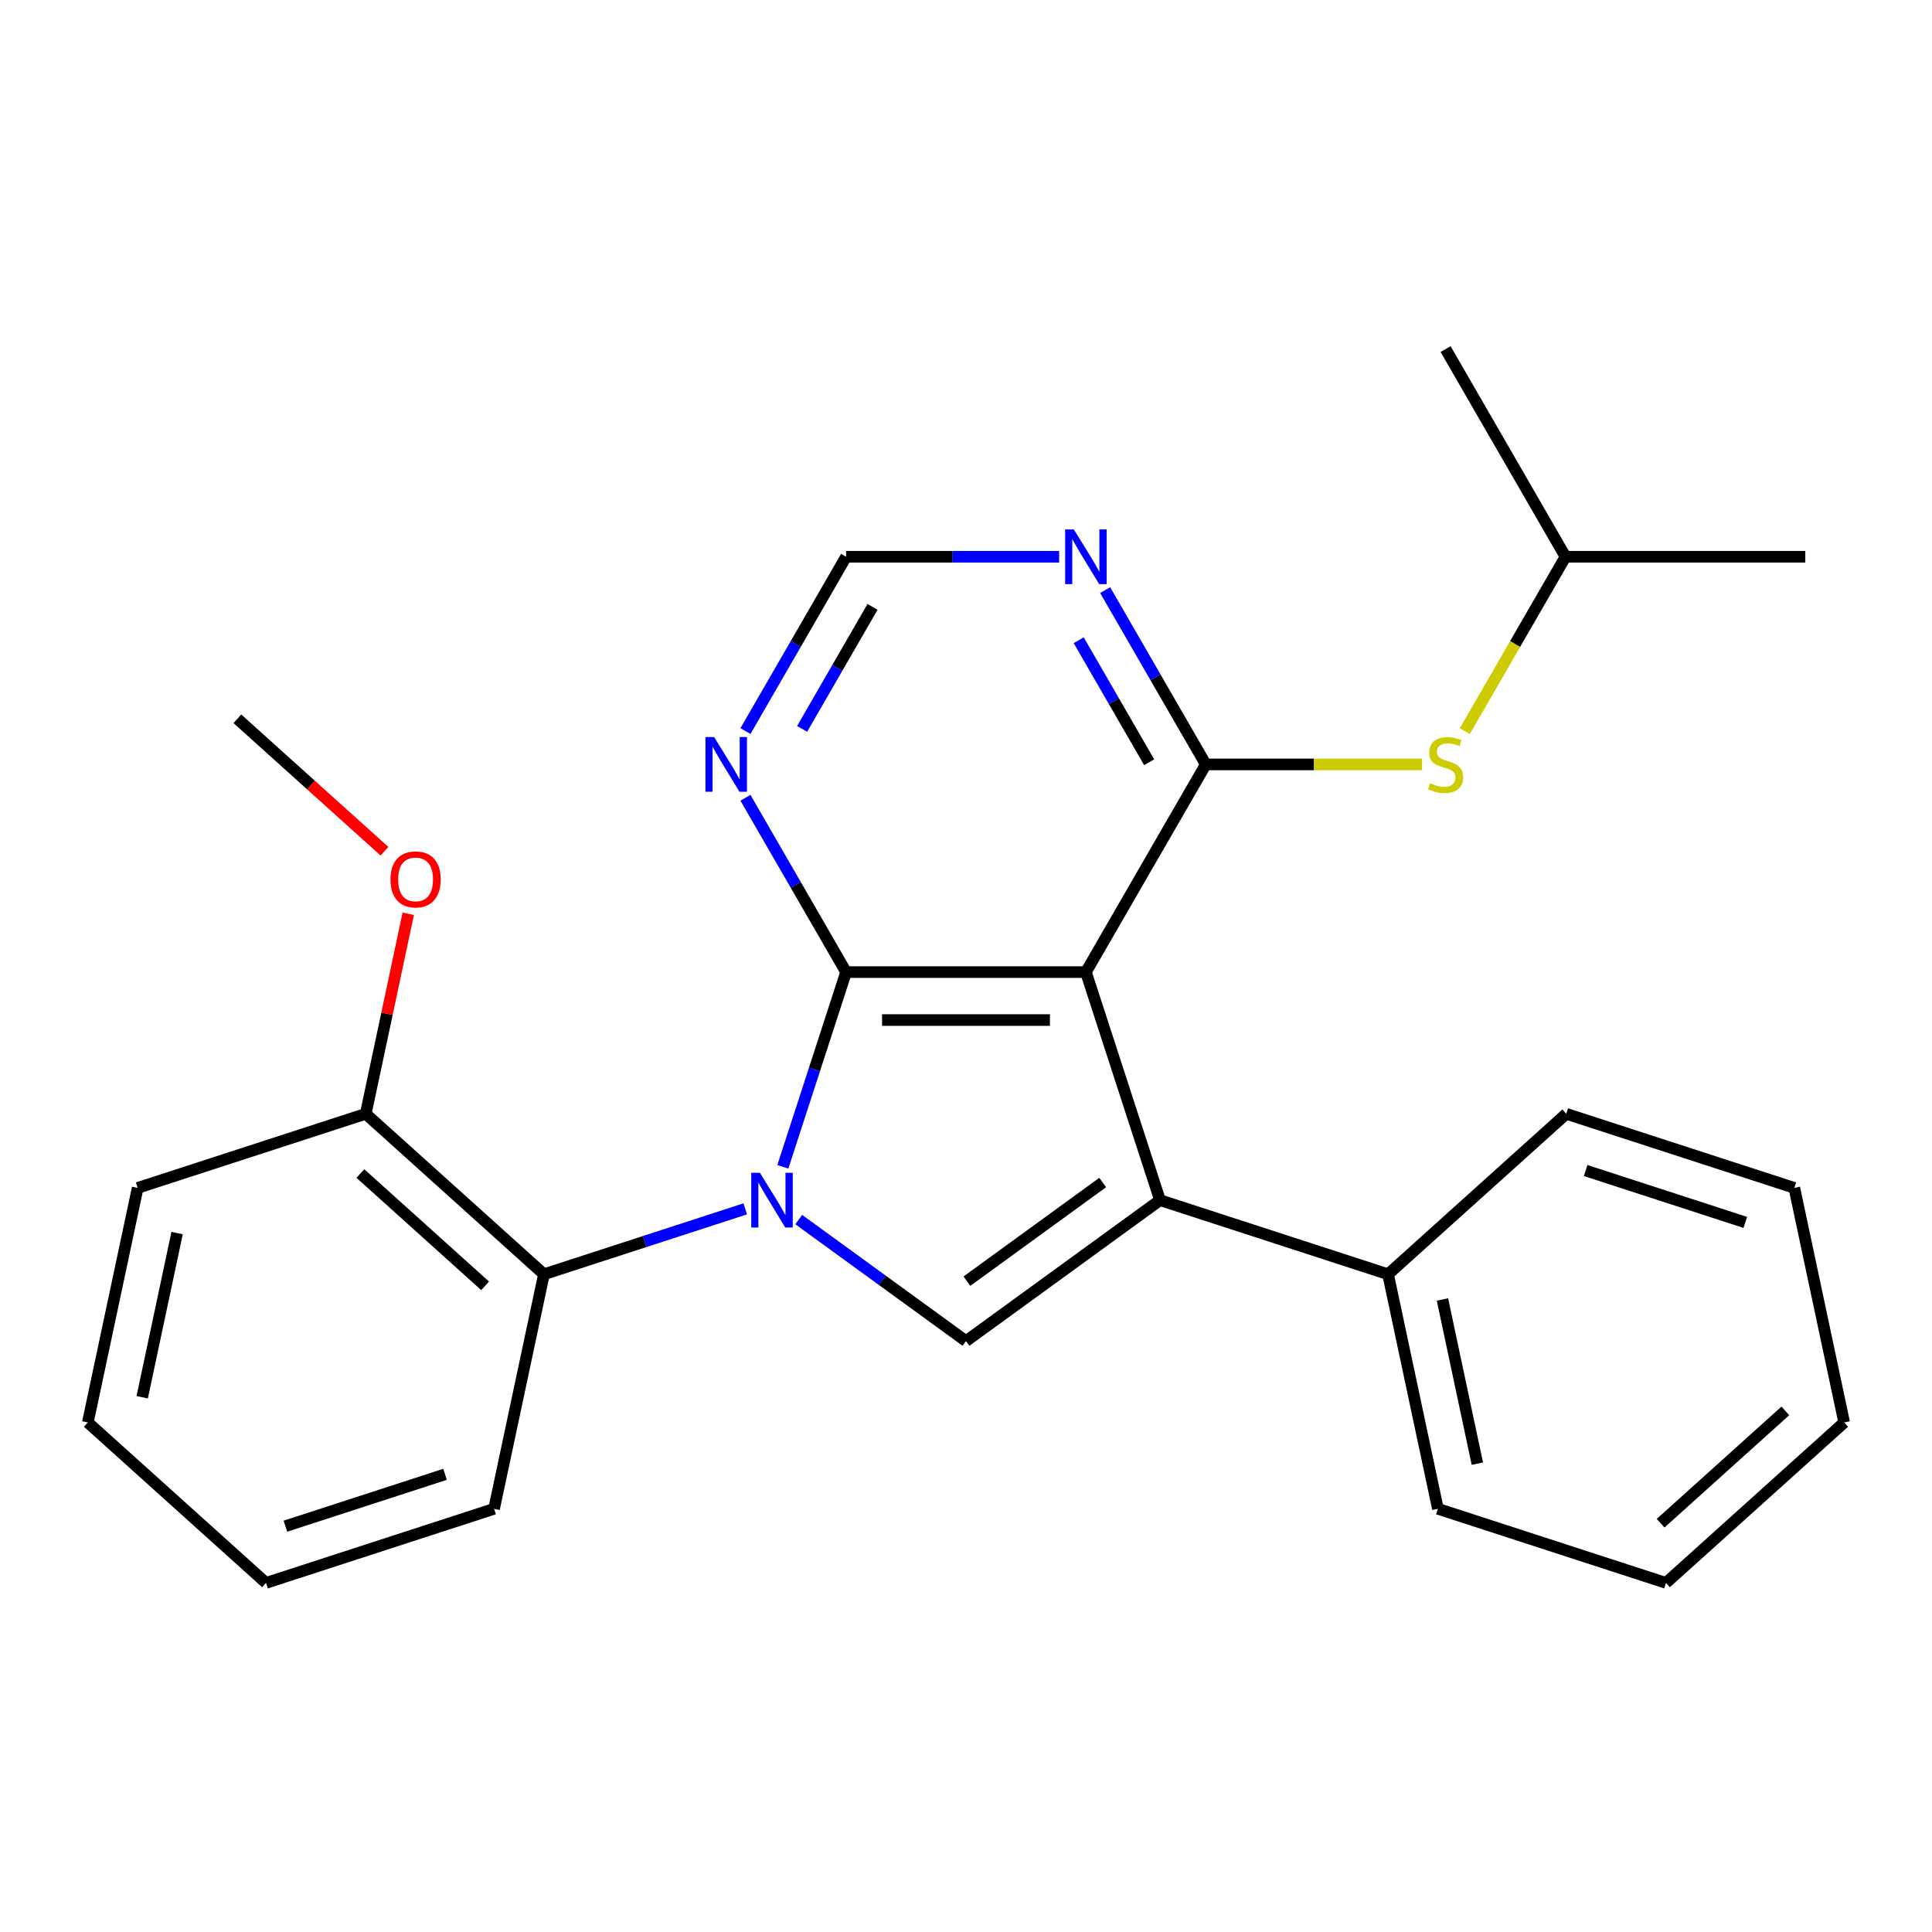 <?xml version='1.0' encoding='iso-8859-1'?>
<svg version='1.1' baseProfile='full'
              xmlns='http://www.w3.org/2000/svg'
                      xmlns:rdkit='http://www.rdkit.org/xml'
                      xmlns:xlink='http://www.w3.org/1999/xlink'
                  xml:space='preserve'
width='1000px' height='1000px' viewBox='0 0 1000 1000'>
<!-- END OF HEADER -->
<rect style='opacity:1.0;fill:#FFFFFF;stroke:none' width='1000' height='1000' x='0' y='0'> </rect>
<path class='bond-1' d='M 405.195,603.936 L 421.568,553.545' style='fill:none;fill-rule:evenodd;stroke:#0000FF;stroke-width:6px;stroke-linecap:butt;stroke-linejoin:miter;stroke-opacity:1' />
<path class='bond-1' d='M 421.568,553.545 L 437.941,503.155' style='fill:none;fill-rule:evenodd;stroke:#000000;stroke-width:6px;stroke-linecap:butt;stroke-linejoin:miter;stroke-opacity:1' />
<path class='bond-3' d='M 413.429,631.256 L 456.714,662.705' style='fill:none;fill-rule:evenodd;stroke:#0000FF;stroke-width:6px;stroke-linecap:butt;stroke-linejoin:miter;stroke-opacity:1' />
<path class='bond-3' d='M 456.714,662.705 L 500,694.154' style='fill:none;fill-rule:evenodd;stroke:#000000;stroke-width:6px;stroke-linecap:butt;stroke-linejoin:miter;stroke-opacity:1' />
<path class='bond-5' d='M 385.743,625.697 L 333.643,642.625' style='fill:none;fill-rule:evenodd;stroke:#0000FF;stroke-width:6px;stroke-linecap:butt;stroke-linejoin:miter;stroke-opacity:1' />
<path class='bond-5' d='M 333.643,642.625 L 281.542,659.554' style='fill:none;fill-rule:evenodd;stroke:#000000;stroke-width:6px;stroke-linecap:butt;stroke-linejoin:miter;stroke-opacity:1' />
<path class='bond-0' d='M 562.059,503.155 L 437.941,503.155' style='fill:none;fill-rule:evenodd;stroke:#000000;stroke-width:6px;stroke-linecap:butt;stroke-linejoin:miter;stroke-opacity:1' />
<path class='bond-0' d='M 543.442,527.979 L 456.558,527.979' style='fill:none;fill-rule:evenodd;stroke:#000000;stroke-width:6px;stroke-linecap:butt;stroke-linejoin:miter;stroke-opacity:1' />
<path class='bond-4' d='M 562.059,503.155 L 624.119,395.665' style='fill:none;fill-rule:evenodd;stroke:#000000;stroke-width:6px;stroke-linecap:butt;stroke-linejoin:miter;stroke-opacity:1' />
<path class='bond-26' d='M 562.059,503.155 L 600.414,621.199' style='fill:none;fill-rule:evenodd;stroke:#000000;stroke-width:6px;stroke-linecap:butt;stroke-linejoin:miter;stroke-opacity:1' />
<path class='bond-6' d='M 437.941,503.155 L 411.894,458.042' style='fill:none;fill-rule:evenodd;stroke:#000000;stroke-width:6px;stroke-linecap:butt;stroke-linejoin:miter;stroke-opacity:1' />
<path class='bond-6' d='M 411.894,458.042 L 385.848,412.928' style='fill:none;fill-rule:evenodd;stroke:#0000FF;stroke-width:6px;stroke-linecap:butt;stroke-linejoin:miter;stroke-opacity:1' />
<path class='bond-2' d='M 600.414,621.199 L 500,694.154' style='fill:none;fill-rule:evenodd;stroke:#000000;stroke-width:6px;stroke-linecap:butt;stroke-linejoin:miter;stroke-opacity:1' />
<path class='bond-2' d='M 570.761,612.059 L 500.471,663.128' style='fill:none;fill-rule:evenodd;stroke:#000000;stroke-width:6px;stroke-linecap:butt;stroke-linejoin:miter;stroke-opacity:1' />
<path class='bond-10' d='M 600.414,621.199 L 718.458,659.554' style='fill:none;fill-rule:evenodd;stroke:#000000;stroke-width:6px;stroke-linecap:butt;stroke-linejoin:miter;stroke-opacity:1' />
<path class='bond-8' d='M 624.119,395.665 L 680.086,395.665' style='fill:none;fill-rule:evenodd;stroke:#000000;stroke-width:6px;stroke-linecap:butt;stroke-linejoin:miter;stroke-opacity:1' />
<path class='bond-8' d='M 680.086,395.665 L 736.054,395.665' style='fill:none;fill-rule:evenodd;stroke:#CCCC00;stroke-width:6px;stroke-linecap:butt;stroke-linejoin:miter;stroke-opacity:1' />
<path class='bond-28' d='M 624.119,395.665 L 598.072,350.552' style='fill:none;fill-rule:evenodd;stroke:#000000;stroke-width:6px;stroke-linecap:butt;stroke-linejoin:miter;stroke-opacity:1' />
<path class='bond-28' d='M 598.072,350.552 L 572.026,305.438' style='fill:none;fill-rule:evenodd;stroke:#0000FF;stroke-width:6px;stroke-linecap:butt;stroke-linejoin:miter;stroke-opacity:1' />
<path class='bond-28' d='M 594.807,394.543 L 576.574,362.964' style='fill:none;fill-rule:evenodd;stroke:#000000;stroke-width:6px;stroke-linecap:butt;stroke-linejoin:miter;stroke-opacity:1' />
<path class='bond-28' d='M 576.574,362.964 L 558.342,331.384' style='fill:none;fill-rule:evenodd;stroke:#0000FF;stroke-width:6px;stroke-linecap:butt;stroke-linejoin:miter;stroke-opacity:1' />
<path class='bond-11' d='M 281.542,659.554 L 189.304,576.502' style='fill:none;fill-rule:evenodd;stroke:#000000;stroke-width:6px;stroke-linecap:butt;stroke-linejoin:miter;stroke-opacity:1' />
<path class='bond-11' d='M 251.096,665.543 L 186.529,607.407' style='fill:none;fill-rule:evenodd;stroke:#000000;stroke-width:6px;stroke-linecap:butt;stroke-linejoin:miter;stroke-opacity:1' />
<path class='bond-14' d='M 281.542,659.554 L 255.736,780.96' style='fill:none;fill-rule:evenodd;stroke:#000000;stroke-width:6px;stroke-linecap:butt;stroke-linejoin:miter;stroke-opacity:1' />
<path class='bond-9' d='M 385.848,378.402 L 411.894,333.289' style='fill:none;fill-rule:evenodd;stroke:#0000FF;stroke-width:6px;stroke-linecap:butt;stroke-linejoin:miter;stroke-opacity:1' />
<path class='bond-9' d='M 411.894,333.289 L 437.941,288.175' style='fill:none;fill-rule:evenodd;stroke:#000000;stroke-width:6px;stroke-linecap:butt;stroke-linejoin:miter;stroke-opacity:1' />
<path class='bond-9' d='M 415.16,377.28 L 433.392,345.701' style='fill:none;fill-rule:evenodd;stroke:#0000FF;stroke-width:6px;stroke-linecap:butt;stroke-linejoin:miter;stroke-opacity:1' />
<path class='bond-9' d='M 433.392,345.701 L 451.625,314.121' style='fill:none;fill-rule:evenodd;stroke:#000000;stroke-width:6px;stroke-linecap:butt;stroke-linejoin:miter;stroke-opacity:1' />
<path class='bond-7' d='M 548.216,288.175 L 493.079,288.175' style='fill:none;fill-rule:evenodd;stroke:#0000FF;stroke-width:6px;stroke-linecap:butt;stroke-linejoin:miter;stroke-opacity:1' />
<path class='bond-7' d='M 493.079,288.175 L 437.941,288.175' style='fill:none;fill-rule:evenodd;stroke:#000000;stroke-width:6px;stroke-linecap:butt;stroke-linejoin:miter;stroke-opacity:1' />
<path class='bond-13' d='M 758.181,378.442 L 784.239,333.309' style='fill:none;fill-rule:evenodd;stroke:#CCCC00;stroke-width:6px;stroke-linecap:butt;stroke-linejoin:miter;stroke-opacity:1' />
<path class='bond-13' d='M 784.239,333.309 L 810.296,288.175' style='fill:none;fill-rule:evenodd;stroke:#000000;stroke-width:6px;stroke-linecap:butt;stroke-linejoin:miter;stroke-opacity:1' />
<path class='bond-15' d='M 718.458,659.554 L 744.264,780.96' style='fill:none;fill-rule:evenodd;stroke:#000000;stroke-width:6px;stroke-linecap:butt;stroke-linejoin:miter;stroke-opacity:1' />
<path class='bond-15' d='M 746.61,672.603 L 764.674,757.588' style='fill:none;fill-rule:evenodd;stroke:#000000;stroke-width:6px;stroke-linecap:butt;stroke-linejoin:miter;stroke-opacity:1' />
<path class='bond-16' d='M 718.458,659.554 L 810.696,576.502' style='fill:none;fill-rule:evenodd;stroke:#000000;stroke-width:6px;stroke-linecap:butt;stroke-linejoin:miter;stroke-opacity:1' />
<path class='bond-12' d='M 189.304,576.502 L 200.308,524.73' style='fill:none;fill-rule:evenodd;stroke:#000000;stroke-width:6px;stroke-linecap:butt;stroke-linejoin:miter;stroke-opacity:1' />
<path class='bond-12' d='M 200.308,524.73 L 211.313,472.959' style='fill:none;fill-rule:evenodd;stroke:#FF0000;stroke-width:6px;stroke-linecap:butt;stroke-linejoin:miter;stroke-opacity:1' />
<path class='bond-17' d='M 189.304,576.502 L 71.26,614.857' style='fill:none;fill-rule:evenodd;stroke:#000000;stroke-width:6px;stroke-linecap:butt;stroke-linejoin:miter;stroke-opacity:1' />
<path class='bond-18' d='M 199.007,440.596 L 160.939,406.32' style='fill:none;fill-rule:evenodd;stroke:#FF0000;stroke-width:6px;stroke-linecap:butt;stroke-linejoin:miter;stroke-opacity:1' />
<path class='bond-18' d='M 160.939,406.32 L 122.872,372.044' style='fill:none;fill-rule:evenodd;stroke:#000000;stroke-width:6px;stroke-linecap:butt;stroke-linejoin:miter;stroke-opacity:1' />
<path class='bond-19' d='M 810.296,288.175 L 934.415,288.175' style='fill:none;fill-rule:evenodd;stroke:#000000;stroke-width:6px;stroke-linecap:butt;stroke-linejoin:miter;stroke-opacity:1' />
<path class='bond-20' d='M 810.296,288.175 L 748.237,180.685' style='fill:none;fill-rule:evenodd;stroke:#000000;stroke-width:6px;stroke-linecap:butt;stroke-linejoin:miter;stroke-opacity:1' />
<path class='bond-21' d='M 255.736,780.96 L 137.693,819.315' style='fill:none;fill-rule:evenodd;stroke:#000000;stroke-width:6px;stroke-linecap:butt;stroke-linejoin:miter;stroke-opacity:1' />
<path class='bond-21' d='M 230.359,763.104 L 147.728,789.953' style='fill:none;fill-rule:evenodd;stroke:#000000;stroke-width:6px;stroke-linecap:butt;stroke-linejoin:miter;stroke-opacity:1' />
<path class='bond-23' d='M 744.264,780.96 L 862.307,819.315' style='fill:none;fill-rule:evenodd;stroke:#000000;stroke-width:6px;stroke-linecap:butt;stroke-linejoin:miter;stroke-opacity:1' />
<path class='bond-22' d='M 810.696,576.502 L 928.74,614.857' style='fill:none;fill-rule:evenodd;stroke:#000000;stroke-width:6px;stroke-linecap:butt;stroke-linejoin:miter;stroke-opacity:1' />
<path class='bond-22' d='M 820.732,605.864 L 903.362,632.712' style='fill:none;fill-rule:evenodd;stroke:#000000;stroke-width:6px;stroke-linecap:butt;stroke-linejoin:miter;stroke-opacity:1' />
<path class='bond-27' d='M 71.26,614.857 L 45.455,736.263' style='fill:none;fill-rule:evenodd;stroke:#000000;stroke-width:6px;stroke-linecap:butt;stroke-linejoin:miter;stroke-opacity:1' />
<path class='bond-27' d='M 91.671,638.229 L 73.607,723.213' style='fill:none;fill-rule:evenodd;stroke:#000000;stroke-width:6px;stroke-linecap:butt;stroke-linejoin:miter;stroke-opacity:1' />
<path class='bond-24' d='M 137.693,819.315 L 45.455,736.263' style='fill:none;fill-rule:evenodd;stroke:#000000;stroke-width:6px;stroke-linecap:butt;stroke-linejoin:miter;stroke-opacity:1' />
<path class='bond-25' d='M 928.74,614.857 L 954.545,736.263' style='fill:none;fill-rule:evenodd;stroke:#000000;stroke-width:6px;stroke-linecap:butt;stroke-linejoin:miter;stroke-opacity:1' />
<path class='bond-29' d='M 862.307,819.315 L 954.545,736.263' style='fill:none;fill-rule:evenodd;stroke:#000000;stroke-width:6px;stroke-linecap:butt;stroke-linejoin:miter;stroke-opacity:1' />
<path class='bond-29' d='M 859.533,788.409 L 924.099,730.273' style='fill:none;fill-rule:evenodd;stroke:#000000;stroke-width:6px;stroke-linecap:butt;stroke-linejoin:miter;stroke-opacity:1' />
<path  class='atom-0' d='M 393.326 607.039
L 402.606 622.039
Q 403.526 623.519, 405.006 626.199
Q 406.486 628.879, 406.566 629.039
L 406.566 607.039
L 410.326 607.039
L 410.326 635.359
L 406.446 635.359
L 396.486 618.959
Q 395.326 617.039, 394.086 614.839
Q 392.886 612.639, 392.526 611.959
L 392.526 635.359
L 388.846 635.359
L 388.846 607.039
L 393.326 607.039
' fill='#0000FF'/>
<path  class='atom-7' d='M 369.621 381.505
L 378.901 396.505
Q 379.821 397.985, 381.301 400.665
Q 382.781 403.345, 382.861 403.505
L 382.861 381.505
L 386.621 381.505
L 386.621 409.825
L 382.741 409.825
L 372.781 393.425
Q 371.621 391.505, 370.381 389.305
Q 369.181 387.105, 368.821 386.425
L 368.821 409.825
L 365.141 409.825
L 365.141 381.505
L 369.621 381.505
' fill='#0000FF'/>
<path  class='atom-8' d='M 555.799 274.015
L 565.079 289.015
Q 565.999 290.495, 567.479 293.175
Q 568.959 295.855, 569.039 296.015
L 569.039 274.015
L 572.799 274.015
L 572.799 302.335
L 568.919 302.335
L 558.959 285.935
Q 557.799 284.015, 556.559 281.815
Q 555.359 279.615, 554.999 278.935
L 554.999 302.335
L 551.319 302.335
L 551.319 274.015
L 555.799 274.015
' fill='#0000FF'/>
<path  class='atom-9' d='M 740.237 405.385
Q 740.557 405.505, 741.877 406.065
Q 743.197 406.625, 744.637 406.985
Q 746.117 407.305, 747.557 407.305
Q 750.237 407.305, 751.797 406.025
Q 753.357 404.705, 753.357 402.425
Q 753.357 400.865, 752.557 399.905
Q 751.797 398.945, 750.597 398.425
Q 749.397 397.905, 747.397 397.305
Q 744.877 396.545, 743.357 395.825
Q 741.877 395.105, 740.797 393.585
Q 739.757 392.065, 739.757 389.505
Q 739.757 385.945, 742.157 383.745
Q 744.597 381.545, 749.397 381.545
Q 752.677 381.545, 756.397 383.105
L 755.477 386.185
Q 752.077 384.785, 749.517 384.785
Q 746.757 384.785, 745.237 385.945
Q 743.717 387.065, 743.757 389.025
Q 743.757 390.545, 744.517 391.465
Q 745.317 392.385, 746.437 392.905
Q 747.597 393.425, 749.517 394.025
Q 752.077 394.825, 753.597 395.625
Q 755.117 396.425, 756.197 398.065
Q 757.317 399.665, 757.317 402.425
Q 757.317 406.345, 754.677 408.465
Q 752.077 410.545, 747.717 410.545
Q 745.197 410.545, 743.277 409.985
Q 741.397 409.465, 739.157 408.545
L 740.237 405.385
' fill='#CCCC00'/>
<path  class='atom-13' d='M 202.11 455.176
Q 202.11 448.376, 205.47 444.576
Q 208.83 440.776, 215.11 440.776
Q 221.39 440.776, 224.75 444.576
Q 228.11 448.376, 228.11 455.176
Q 228.11 462.056, 224.71 465.976
Q 221.31 469.856, 215.11 469.856
Q 208.87 469.856, 205.47 465.976
Q 202.11 462.096, 202.11 455.176
M 215.11 466.656
Q 219.43 466.656, 221.75 463.776
Q 224.11 460.856, 224.11 455.176
Q 224.11 449.616, 221.75 446.816
Q 219.43 443.976, 215.11 443.976
Q 210.79 443.976, 208.43 446.776
Q 206.11 449.576, 206.11 455.176
Q 206.11 460.896, 208.43 463.776
Q 210.79 466.656, 215.11 466.656
' fill='#FF0000'/>
</svg>
